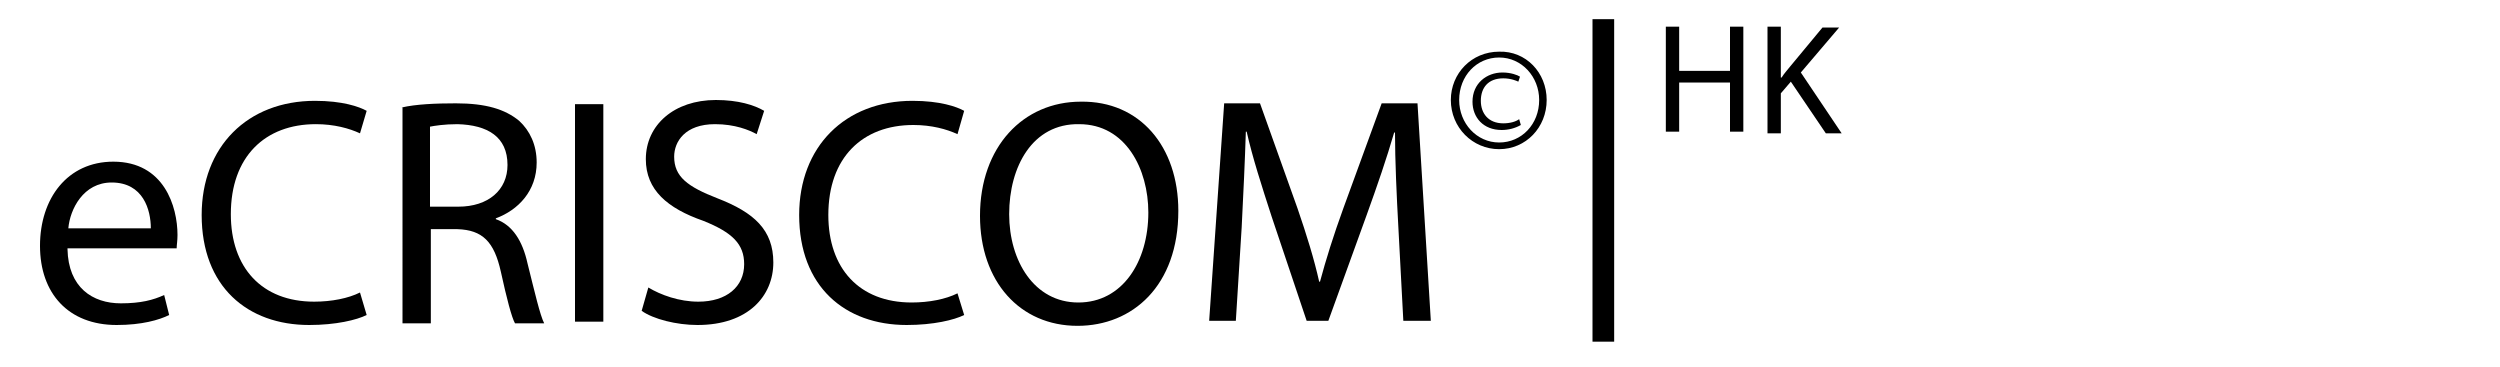 <?xml version="1.0" encoding="utf-8"?>
<!-- Generator: Adobe Illustrator 22.1.0, SVG Export Plug-In . SVG Version: 6.00 Build 0)  -->
<svg version="1.1" id="Ebene_1" xmlns="http://www.w3.org/2000/svg" xmlns:xlink="http://www.w3.org/1999/xlink" x="0px" y="0px"
	 viewBox="0 0 300 44" style="enable-background:new 0 0 300 44;" xml:space="preserve">
<g>
	<path d="M8.1,29.9c0.1,4.6,3,6.5,6.4,6.5c2.4,0,3.9-0.4,5.2-1l0.6,2.4C19.1,38.4,17,39,14,39c-5.8,0-9.2-3.8-9.2-9.5
		s3.3-10.1,8.8-10.1c6.1,0,7.7,5.4,7.7,8.8c0,0.7-0.1,1.2-0.1,1.6H8.1z M18.1,27.4c0-2.2-0.9-5.5-4.7-5.5c-3.4,0-5,3.2-5.2,5.5H18.1
		z"/>
	<path d="M44,37.8c-1.2,0.6-3.7,1.2-6.9,1.2c-7.4,0-12.9-4.6-12.9-13.2c0-8.2,5.5-13.7,13.6-13.7c3.3,0,5.3,0.7,6.2,1.2L43.2,16
		c-1.3-0.6-3.1-1.1-5.3-1.1c-6.1,0-10.2,3.9-10.2,10.8c0,6.4,3.7,10.5,10,10.5c2.1,0,4.1-0.4,5.5-1.1L44,37.8z"/>
	<path d="M48.2,12.9c1.7-0.4,4.1-0.5,6.5-0.5c3.6,0,5.9,0.7,7.6,2.1c1.3,1.2,2.1,2.9,2.1,5c0,3.4-2.2,5.7-4.9,6.7v0.1
		c2,0.7,3.2,2.6,3.8,5.3c0.9,3.6,1.5,6.2,2,7.2h-3.5c-0.4-0.7-1-3-1.7-6.2c-0.8-3.6-2.2-5-5.2-5.1h-3.2v11.3h-3.4V12.9z M51.6,24.8
		H55c3.6,0,5.9-2,5.9-5c0-3.4-2.4-4.8-6-4.9c-1.6,0-2.8,0.2-3.3,0.3V24.8z"/>
	<path d="M72.4,12.5v26.1H69V12.5H72.4z"/>
	<path d="M77.8,34.5c1.5,0.9,3.7,1.7,6,1.7c3.4,0,5.5-1.8,5.5-4.5c0-2.4-1.4-3.8-4.9-5.2c-4.3-1.5-6.9-3.7-6.9-7.4
		c0-4.1,3.4-7.1,8.4-7.1c2.7,0,4.6,0.6,5.8,1.3l-0.9,2.8c-0.9-0.5-2.6-1.2-5-1.2c-3.6,0-4.9,2.1-4.9,3.9c0,2.4,1.6,3.6,5.2,5
		c4.4,1.7,6.7,3.8,6.7,7.7c0,4-3,7.5-9.1,7.5c-2.5,0-5.3-0.7-6.7-1.7L77.8,34.5z"/>
	<path d="M115.7,37.8c-1.2,0.6-3.7,1.2-6.9,1.2c-7.4,0-12.9-4.6-12.9-13.2c0-8.2,5.5-13.7,13.6-13.7c3.3,0,5.3,0.7,6.2,1.2l-0.8,2.8
		c-1.3-0.6-3.1-1.1-5.3-1.1c-6.1,0-10.2,3.9-10.2,10.8c0,6.4,3.7,10.5,10,10.5c2.1,0,4.1-0.4,5.5-1.1L115.7,37.8z"/>
	<path d="M141.4,25.3c0,9-5.5,13.8-12.1,13.8c-6.9,0-11.7-5.3-11.7-13.2c0-8.3,5.2-13.7,12.1-13.7C136.8,12.1,141.4,17.6,141.4,25.3
		z M121.1,25.7c0,5.6,3,10.6,8.3,10.6c5.3,0,8.4-4.9,8.4-10.8c0-5.2-2.7-10.6-8.3-10.6C123.9,14.8,121.1,20,121.1,25.7z"/>
	<path d="M167.8,27.2c-0.2-3.6-0.4-8-0.4-11.3h-0.1c-0.9,3.1-2,6.3-3.3,9.9l-4.6,12.7h-2.6L152.6,26c-1.2-3.7-2.3-7.1-3-10.2h-0.1
		c-0.1,3.3-0.3,7.6-0.5,11.5l-0.7,11.2h-3.2l1.8-26.1h4.3l4.5,12.6c1.1,3.2,2,6.1,2.6,8.8h0.1c0.7-2.6,1.6-5.5,2.8-8.8l4.6-12.6h4.3
		l1.6,26.1h-3.3L167.8,27.2z"/>
</g>
<g>
	<path d="M185.6,12c0,3.3-2.5,5.9-5.7,5.9c-3.2,0-5.8-2.6-5.8-5.9c0-3.2,2.5-5.8,5.8-5.8C183.1,6.1,185.6,8.7,185.6,12z M175.1,12
		c0,2.8,2.1,5.1,4.8,5.1c2.7,0,4.8-2.2,4.8-5.1c0-2.8-2.1-5.1-4.8-5.1C177.2,6.9,175.1,9.1,175.1,12z M182.2,9.8
		c-0.2-0.1-0.9-0.4-1.8-0.4c-1.8,0-2.7,1.1-2.7,2.7c0,1.5,0.9,2.7,2.7,2.7c0.8,0,1.5-0.2,1.9-0.5l0.2,0.7c-0.7,0.4-1.5,0.6-2.3,0.6
		c-2.2,0-3.5-1.5-3.5-3.4c0-2.2,1.7-3.5,3.6-3.5c1,0,1.8,0.3,2.1,0.5L182.2,9.8z"/>
</g>
<g>
	<path d="M193.7,2.3v38.7h-2.6V2.3H193.7z"/>
</g>
<g>
	<path d="M201.5,3.2v5.3h6.1V3.2h1.6v12.6h-1.6V9.9h-6.1v5.9h-1.6V3.2H201.5z"/>
	<path d="M212.1,3.2h1.6v6.1h0.1c0.3-0.5,0.7-0.9,1-1.3l3.9-4.7h2l-4.6,5.4l4.9,7.3h-1.9l-4.2-6.2l-1.2,1.4v4.8h-1.6V3.2z"/>
</g>
</svg>
